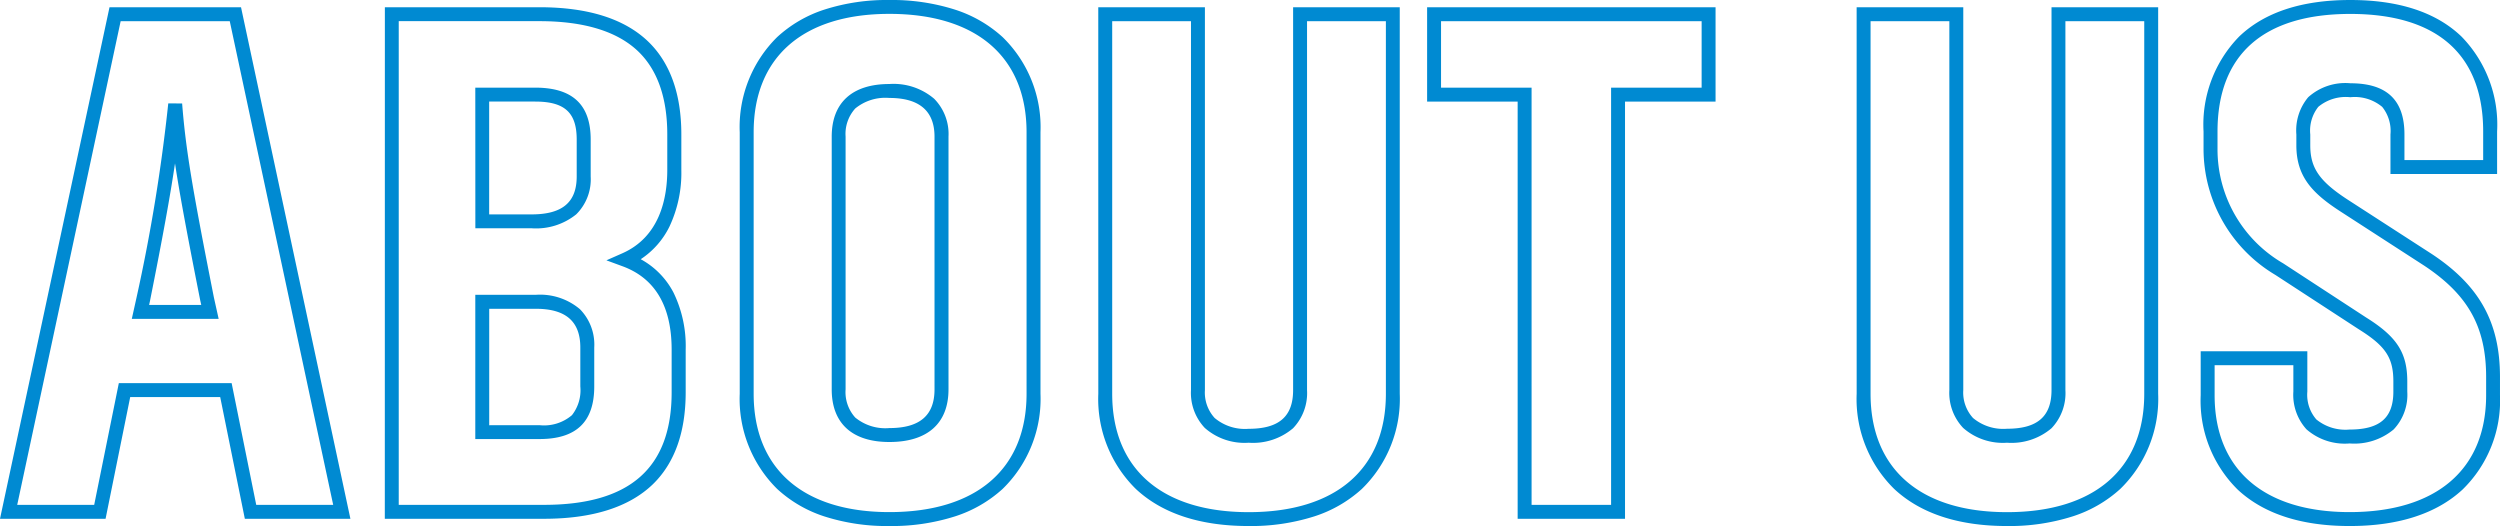 <svg xmlns="http://www.w3.org/2000/svg" width="179.478" height="37.764" viewBox="0 0 179.478 37.764">
  <path id="ABOUT_US_sp" data-name="ABOUT US_sp" d="M-26.312-36.744a14.922,14.922,0,0,1,4.715.693,9.282,9.282,0,0,1,3.412,1.969,9.024,9.024,0,0,1,2.721,6.834V-8.476a9.024,9.024,0,0,1-2.721,6.834A9.282,9.282,0,0,1-21.6.327a14.922,14.922,0,0,1-4.715.693A14.679,14.679,0,0,1-30.99.327a9.155,9.155,0,0,1-3.38-1.971,9.075,9.075,0,0,1-2.686-6.832V-27.248A9.075,9.075,0,0,1-34.37-34.08a9.155,9.155,0,0,1,3.38-1.971A14.679,14.679,0,0,1-26.312-36.744Zm0,36.764c6.259,0,9.848-3.1,9.848-8.5V-27.248c0-5.4-3.589-8.5-9.848-8.5-6.192,0-9.744,3.1-9.744,8.5V-8.476C-36.056-3.077-32.5.02-26.312.02ZM78.572-36.744c3.481,0,6.165.882,7.977,2.622A9.051,9.051,0,0,1,89.108-27.3v3.048H81.452v-2.84a2.754,2.754,0,0,0-.594-1.98,3.068,3.068,0,0,0-2.286-.692,3.081,3.081,0,0,0-2.3.69,2.753,2.753,0,0,0-.577,1.982v.78c0,1.629.652,2.576,2.685,3.9l6.035,3.9c3.438,2.273,4.9,4.917,4.9,8.841v1.3a8.913,8.913,0,0,1-2.7,6.784C84.738.142,82.013,1.02,78.52,1.02c-3.467,0-6.169-.878-8.03-2.61a8.964,8.964,0,0,1-2.662-6.782v-3.152h7.656v2.892a2.7,2.7,0,0,0,.647,2,3.3,3.3,0,0,0,2.389.725c2.172,0,3.14-.84,3.14-2.724V-9.36c0-1.7-.554-2.539-2.469-3.736l-.008-.005L73.2-17a10.533,10.533,0,0,1-5.167-9.051V-27.3a9.051,9.051,0,0,1,2.559-6.822C72.407-35.862,75.091-36.744,78.572-36.744Zm9.536,11.492V-27.3c0-5.524-3.3-8.444-9.536-8.444s-9.536,2.92-9.536,8.444v1.248a9.458,9.458,0,0,0,4.714,8.214l5.975,3.9c2.195,1.372,2.935,2.529,2.935,4.582v.728a3.614,3.614,0,0,1-.978,2.713A4.411,4.411,0,0,1,78.52-4.908a4.175,4.175,0,0,1-3.1-1.017,3.68,3.68,0,0,1-.939-2.707v-1.892H68.828v2.152C68.828-3.039,72.361.02,78.52.02c6.225,0,9.8-3.059,9.8-8.392v-1.3c0-3.594-1.29-5.913-4.454-8.006l-6.029-3.9c-1.989-1.293-3.141-2.482-3.141-4.736v-.78a3.707,3.707,0,0,1,.853-2.672,3.982,3.982,0,0,1,3.027-1c2.611,0,3.88,1.2,3.88,3.672v1.84ZM-82.3-36.224h9.441L-65.006.5h-7.579l-1.768-8.736h-6.462L-82.583.5h-7.579Zm8.632,1H-81.5L-88.926-.5H-83.4l1.768-8.736h8.1L-71.767-.5h5.525Zm11.136-1h11.108c3.479,0,6.1.83,7.8,2.467,1.576,1.523,2.376,3.766,2.376,6.665v2.548a9.051,9.051,0,0,1-.845,4.051,5.912,5.912,0,0,1-2.071,2.358,5.743,5.743,0,0,1,2.359,2.407,8.763,8.763,0,0,1,.869,4.08V-8.58c0,2.875-.8,5.1-2.376,6.62C-45.017-.328-47.64.5-51.116.5h-11.42ZM-51.116-.5c6.172,0,9.172-2.643,9.172-8.08v-3.068c0-3.107-1.185-5.118-3.521-5.979l-1.162-.428,1.133-.5c2.676-1.177,3.237-3.907,3.237-5.99v-2.548c0-2.617-.7-4.618-2.07-5.945-1.5-1.451-3.891-2.187-7.1-2.187H-61.536V-.5Zm39.8-35.724H-3.66V-8.736a2.708,2.708,0,0,0,.7,2A3.375,3.375,0,0,0-.52-5.96c2.178,0,3.192-.882,3.192-2.776V-36.224h7.656V-8.476A9.024,9.024,0,0,1,7.607-1.642,9.282,9.282,0,0,1,4.195.327,14.922,14.922,0,0,1-.52,1.02c-3.487,0-6.213-.9-8.1-2.663a9.058,9.058,0,0,1-2.693-6.833Zm6.656,1h-5.656V-8.476c0,5.4,3.57,8.5,9.8,8.5,6.259,0,9.848-3.1,9.848-8.5V-35.224H3.672V-8.736A3.648,3.648,0,0,1,2.668-6,4.436,4.436,0,0,1-.52-4.96,4.313,4.313,0,0,1-3.667-6.021,3.662,3.662,0,0,1-4.66-8.736Zm16.952-1H33v6.772H26.5V.5H18.792V-29.452h-6.5Zm19.708,1H13.292v4.772h6.5V-.5H25.5V-30.452H32Zm11.128-1h7.656V-8.736a2.708,2.708,0,0,0,.7,2,3.375,3.375,0,0,0,2.443.772c2.178,0,3.192-.882,3.192-2.776V-36.224h7.656V-8.476a9.024,9.024,0,0,1-2.721,6.834A9.282,9.282,0,0,1,58.639.327a14.922,14.922,0,0,1-4.715.693c-3.487,0-6.213-.9-8.1-2.663a9.058,9.058,0,0,1-2.694-6.833Zm6.656,1H44.128V-8.476c0,5.4,3.57,8.5,9.8,8.5,6.259,0,9.848-3.1,9.848-8.5V-35.224H58.116V-8.736a3.648,3.648,0,0,1-1,2.738A4.436,4.436,0,0,1,53.924-4.96a4.313,4.313,0,0,1-3.147-1.061,3.662,3.662,0,0,1-.993-2.715Zm-76.1,4.512A4.491,4.491,0,0,1-23.1-29.657a3.6,3.6,0,0,1,1.032,2.721V-8.788c0,2.435-1.507,3.776-4.244,3.776-2.67,0-4.14-1.341-4.14-3.776V-26.936C-30.452-29.371-28.982-30.712-26.312-30.712Zm0,24.7c2.183,0,3.244-.908,3.244-2.776V-26.936c0-1.842-1.091-2.776-3.244-2.776a3.409,3.409,0,0,0-2.445.755,2.718,2.718,0,0,0-.695,2.021V-8.788a2.718,2.718,0,0,0,.695,2.022A3.409,3.409,0,0,0-26.312-6.012Zm-29.724-24.44h4.3c2.681,0,3.984,1.218,3.984,3.724v2.652a3.536,3.536,0,0,1-1.038,2.72,4.588,4.588,0,0,1-3.206,1h-4.036Zm4.036,9.1c2.213,0,3.244-.866,3.244-2.724v-2.652c0-1.935-.865-2.724-2.984-2.724h-3.3v8.1Zm-26.082-7.971,1,.008c.258,3.352.769,6.271,2.279,13.924l.342,1.538H-80.7l.342-1.539A125.557,125.557,0,0,0-78.082-29.323Zm2.371,14.471-.075-.339c-.908-4.6-1.457-7.506-1.808-9.824-.341,2.3-.87,5.24-1.787,9.825l0,.01-.073.328Zm19.675-.728h4.348a4.43,4.43,0,0,1,3.167,1.036A3.628,3.628,0,0,1-47.5-11.8V-9c0,2.541-1.286,3.776-3.932,3.776h-4.608Zm4.608,9.36A3.078,3.078,0,0,0-49.1-6.94,2.9,2.9,0,0,0-48.5-9V-11.8c0-1.868-1.044-2.776-3.192-2.776h-3.348v8.36Z" transform="translate(90.162 36.744)" fill="#008ad2"/>
</svg>
